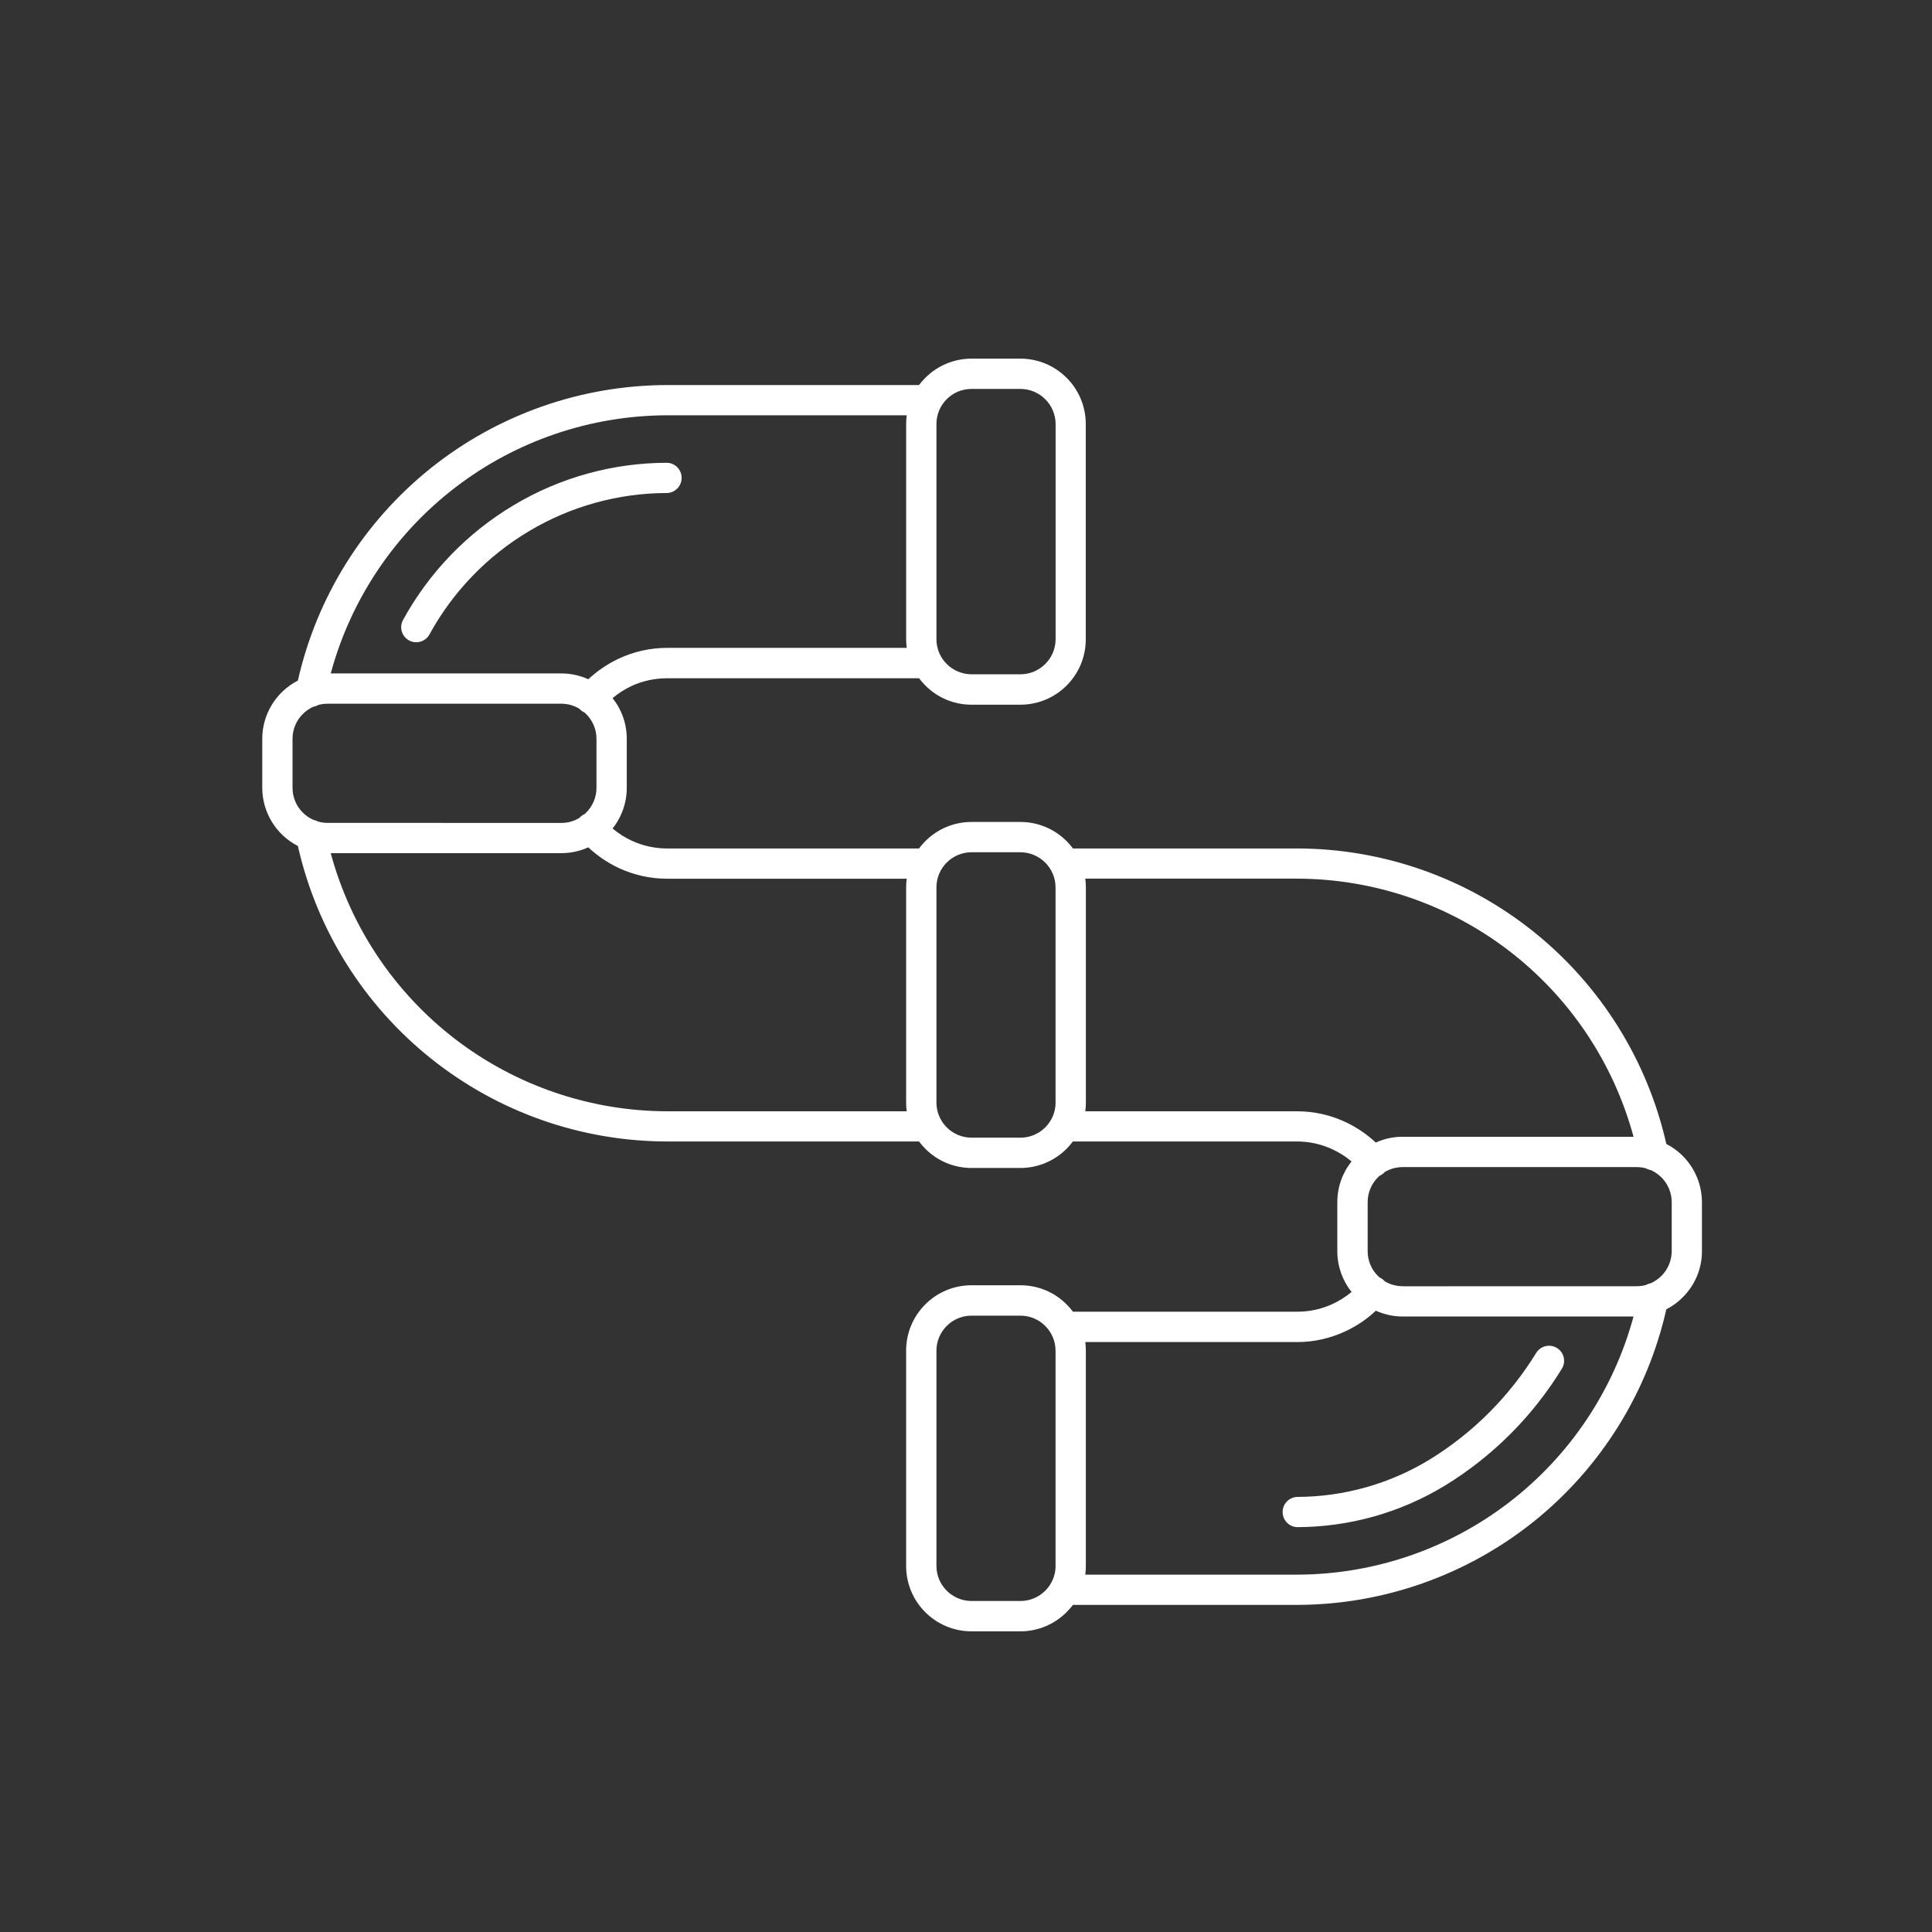 <?xml version="1.0" encoding="UTF-8"?>
<svg id="Calque_1" xmlns="http://www.w3.org/2000/svg" version="1.1" viewBox="0 0 1200 1200">
  <rect x="0" y="0" width="1200" height="1200" fill="#333333" stroke="none"/>
  <!-- Generator: Adobe Illustrator 29.8.1, SVG Export Plug-In . SVG Version: 2.1.1 Build 2)  -->
  <defs>
    <style>
      .st0 {
        fill: #fff;
        fill-rule: evenodd;
      }
    </style>
  </defs>
  <path class="st0" d="M414.29,287.44c5.08.16,9.08,4.31,9.08,9.39s-4,9.24-9.08,9.39c-30.16.04-59.73,8.19-85.62,23.64-26.04,15.49-47.47,37.72-61.98,64.31-2.52,4.42-8.15,6.05-12.61,3.61-4.5-2.45-6.21-8.03-3.84-12.54,16.15-29.54,39.9-54.22,68.81-71.45,28.8-17.23,61.71-26.31,95.24-26.35h0ZM1014.62,817.71h-143.37c-5.74,0-11.45-1.24-16.69-3.61-5.55,5.24-11.92,9.55-18.86,12.77-9.35,4.39-19.6,6.71-29.96,6.71h-131.65c.23,1.79.35,3.57.35,5.32v133.78c0,1.79-.12,3.57-.35,5.36h131.65c47.58-.12,93.81-15.87,131.56-44.87,37.72-28.95,64.89-69.55,77.31-115.46h0ZM839.54,802.42c-3.61,2.99-7.57,5.51-11.8,7.49-6.87,3.18-14.4,4.85-22.01,4.81h-139.3c-1.2-1.59-2.48-3.1-3.92-4.5-7.57-7.65-17.85-11.92-28.64-11.92h-30.54c-22.35.04-40.48,18.16-40.52,40.52v133.87c.04,22.39,18.16,40.52,40.52,40.56h30.51c10.75,0,21.07-4.31,28.64-11.92,1.44-1.4,2.72-2.91,3.92-4.5h139.33c53.36-.12,105.1-18.32,146.78-51.66,41.64-33.38,70.71-79.87,82.47-131.91,3.76-1.94,7.22-4.46,10.21-7.49,7.61-7.57,11.92-17.85,11.92-28.6v-30.54c-.04-15.21-8.58-29.15-22.12-36.09-11.76-52.04-40.87-98.54-82.51-131.88-41.64-33.38-93.38-51.58-146.75-51.66h-139.3c-1.2-1.63-2.48-3.1-3.92-4.54-7.57-7.61-17.85-11.92-28.64-11.92h-30.54c-10.75,0-21.04,4.31-28.6,11.92-1.4,1.44-2.72,2.91-3.92,4.54h-156.53c-7.61,0-15.14-1.67-22.04-4.89-4.23-1.98-8.19-4.5-11.76-7.53,5.71-7.14,8.81-16.03,8.81-25.19v-30.54c.04-9.16-3.1-18.05-8.81-25.23,3.57-2.99,7.53-5.51,11.76-7.53,6.91-3.18,14.44-4.81,22.04-4.81h156.6-.04c1.2,1.59,2.52,3.1,3.92,4.5,7.57,7.65,17.89,11.92,28.64,11.92h30.43c22.39-.04,40.52-18.16,40.56-40.52v-133.87c-.04-22.39-18.16-40.48-40.56-40.56h-30.51c-10.75.04-21.04,4.31-28.6,11.95-1.4,1.4-2.72,2.91-3.92,4.46h-156.53c-53.36.12-105.1,18.32-146.75,51.66-41.64,33.38-70.75,79.87-82.51,131.91-13.54,6.95-22.08,20.88-22.12,36.09v30.54c.04,15.21,8.58,29.15,22.12,36.09,11.76,52.04,40.87,98.54,82.51,131.88,41.64,33.38,93.38,51.58,146.75,51.66h156.6-.04c1.2,1.63,2.52,3.1,3.92,4.54,7.57,7.61,17.89,11.92,28.64,11.92h30.43c10.75,0,21.07-4.31,28.64-11.92,1.44-1.44,2.72-2.91,3.92-4.54h139.33c7.61,0,15.14,1.71,22.01,4.93,4.23,1.98,8.19,4.46,11.76,7.49-5.74,7.14-8.85,16.07-8.85,25.23v30.51c0,9.2,3.1,18.09,8.85,25.27h.06ZM854.56,709.7l-.04-.04c-5.55-5.2-11.95-9.51-18.86-12.77-9.39-4.39-19.6-6.64-29.96-6.64h-131.6c.23-1.79.35-3.53.35-5.32v-133.87c0-1.79-.12-3.53-.35-5.32h131.65c47.58.12,93.81,15.87,131.56,44.83,37.72,28.99,64.89,69.55,77.31,115.5h-143.37c-5.74-.04-11.45,1.2-16.69,3.57v.05ZM871.21,798.93v-.04c-3.92,0-7.76-1.05-11.14-3.07-.85-1.01-1.94-1.79-3.14-2.33-.39-.31-.74-.66-1.09-1.01v.04c-4.08-4.08-6.36-9.59-6.36-15.33v-30.58c0-5.74,2.29-11.26,6.36-15.33.35-.35.7-.7,1.09-1.01.82-.35,1.59-.82,2.25-1.4.31-.27.62-.58.89-.89,3.38-2.02,7.22-3.07,11.14-3.07h145.39c1.9,0,3.84.23,5.71.78.93.5,1.98.89,3.03,1.05,2.45,1.13,4.7,2.64,6.6,4.54,4.08,4.08,6.36,9.59,6.4,15.37v30.51c-.04,5.78-2.33,11.29-6.4,15.33-1.9,1.9-4.15,3.45-6.6,4.54-1.05.19-2.1.58-3.03,1.09-1.86.54-3.8.78-5.71.78l-145.39.04ZM348.7,529.9c5.74,0,11.45-1.2,16.69-3.61,5.59,5.24,11.95,9.55,18.86,12.81,9.39,4.39,19.64,6.68,30,6.68h148.92c-.23,1.79-.35,3.53-.35,5.32v133.82c0,1.79.12,3.53.35,5.32h-148.88c-47.58-.12-93.81-15.87-131.56-44.83-37.72-28.99-64.89-69.55-77.31-115.5h143.28ZM205.42,418.28h143.29c5.74,0,11.45,1.24,16.69,3.61,5.59-5.2,11.95-9.51,18.86-12.77,9.39-4.42,19.64-6.71,30.04-6.71h148.88c-.23-1.79-.35-3.57-.35-5.32v-133.78c0-1.79.12-3.57.35-5.36h-148.88c-47.58.12-93.81,15.87-131.56,44.87-37.72,28.95-64.89,69.55-77.31,115.46h0ZM203.44,511.11c-1.94,0-3.88-.27-5.71-.78-.97-.54-1.98-.89-3.07-1.09-2.45-1.09-4.7-2.64-6.6-4.54-4.08-4.04-6.36-9.59-6.36-15.33v-30.54c0-5.78,2.29-11.29,6.36-15.33,1.9-1.9,4.15-3.45,6.6-4.54,1.09-.19,2.1-.58,3.07-1.09,1.82-.54,3.76-.78,5.71-.78h145.27c3.92,0,7.72,1.05,11.06,3.07.31.35.66.66,1.01.97.7.58,1.47,1.09,2.29,1.44.35.31.66.62,1.01.93,4.08,4.08,6.4,9.59,6.4,15.33v30.54c0,5.78-2.33,11.29-6.4,15.37-.31.31-.66.62-1.01.93v-.04c-.82.39-1.59.85-2.29,1.47-.35.27-.7.62-1.01.97-3.34,2.02-7.14,3.07-11.06,3.07l-145.27-.04ZM655.66,684.9c-.08,11.99-9.82,21.7-21.81,21.73h-30.51c-11.95-.08-21.66-9.78-21.7-21.73v-133.82c.04-11.95,9.74-21.66,21.7-21.73h30.51c11.99.08,21.7,9.78,21.77,21.73v133.82h.04ZM655.66,397.12v-.04c-.08,11.99-9.82,21.7-21.81,21.73h-30.51c-11.95-.08-21.66-9.74-21.7-21.73v-133.78c.04-11.99,9.74-21.7,21.7-21.73h30.51c11.99.04,21.73,9.74,21.81,21.73v133.82ZM655.66,972.72v-.04c-.08,11.99-9.82,21.7-21.81,21.73h-30.51c-11.95-.08-21.66-9.74-21.7-21.73v-133.78c.04-11.99,9.74-21.66,21.7-21.73h30.51c11.99.04,21.7,9.74,21.77,21.73v133.78l.04.04ZM805.74,948.54c-5.08-.16-9.08-4.31-9.08-9.39s4-9.24,9.08-9.39c29.03-.08,57.52-8.11,82.32-23.25,26.93-16.57,49.56-39.28,66.13-66.25,2.76-4.39,8.54-5.71,12.92-2.95,4.39,2.72,5.71,8.5,2.95,12.88-18.09,29.5-42.89,54.3-72.38,72.42-27.67,16.88-59.5,25.85-91.95,25.93h0Z"/>
</svg>